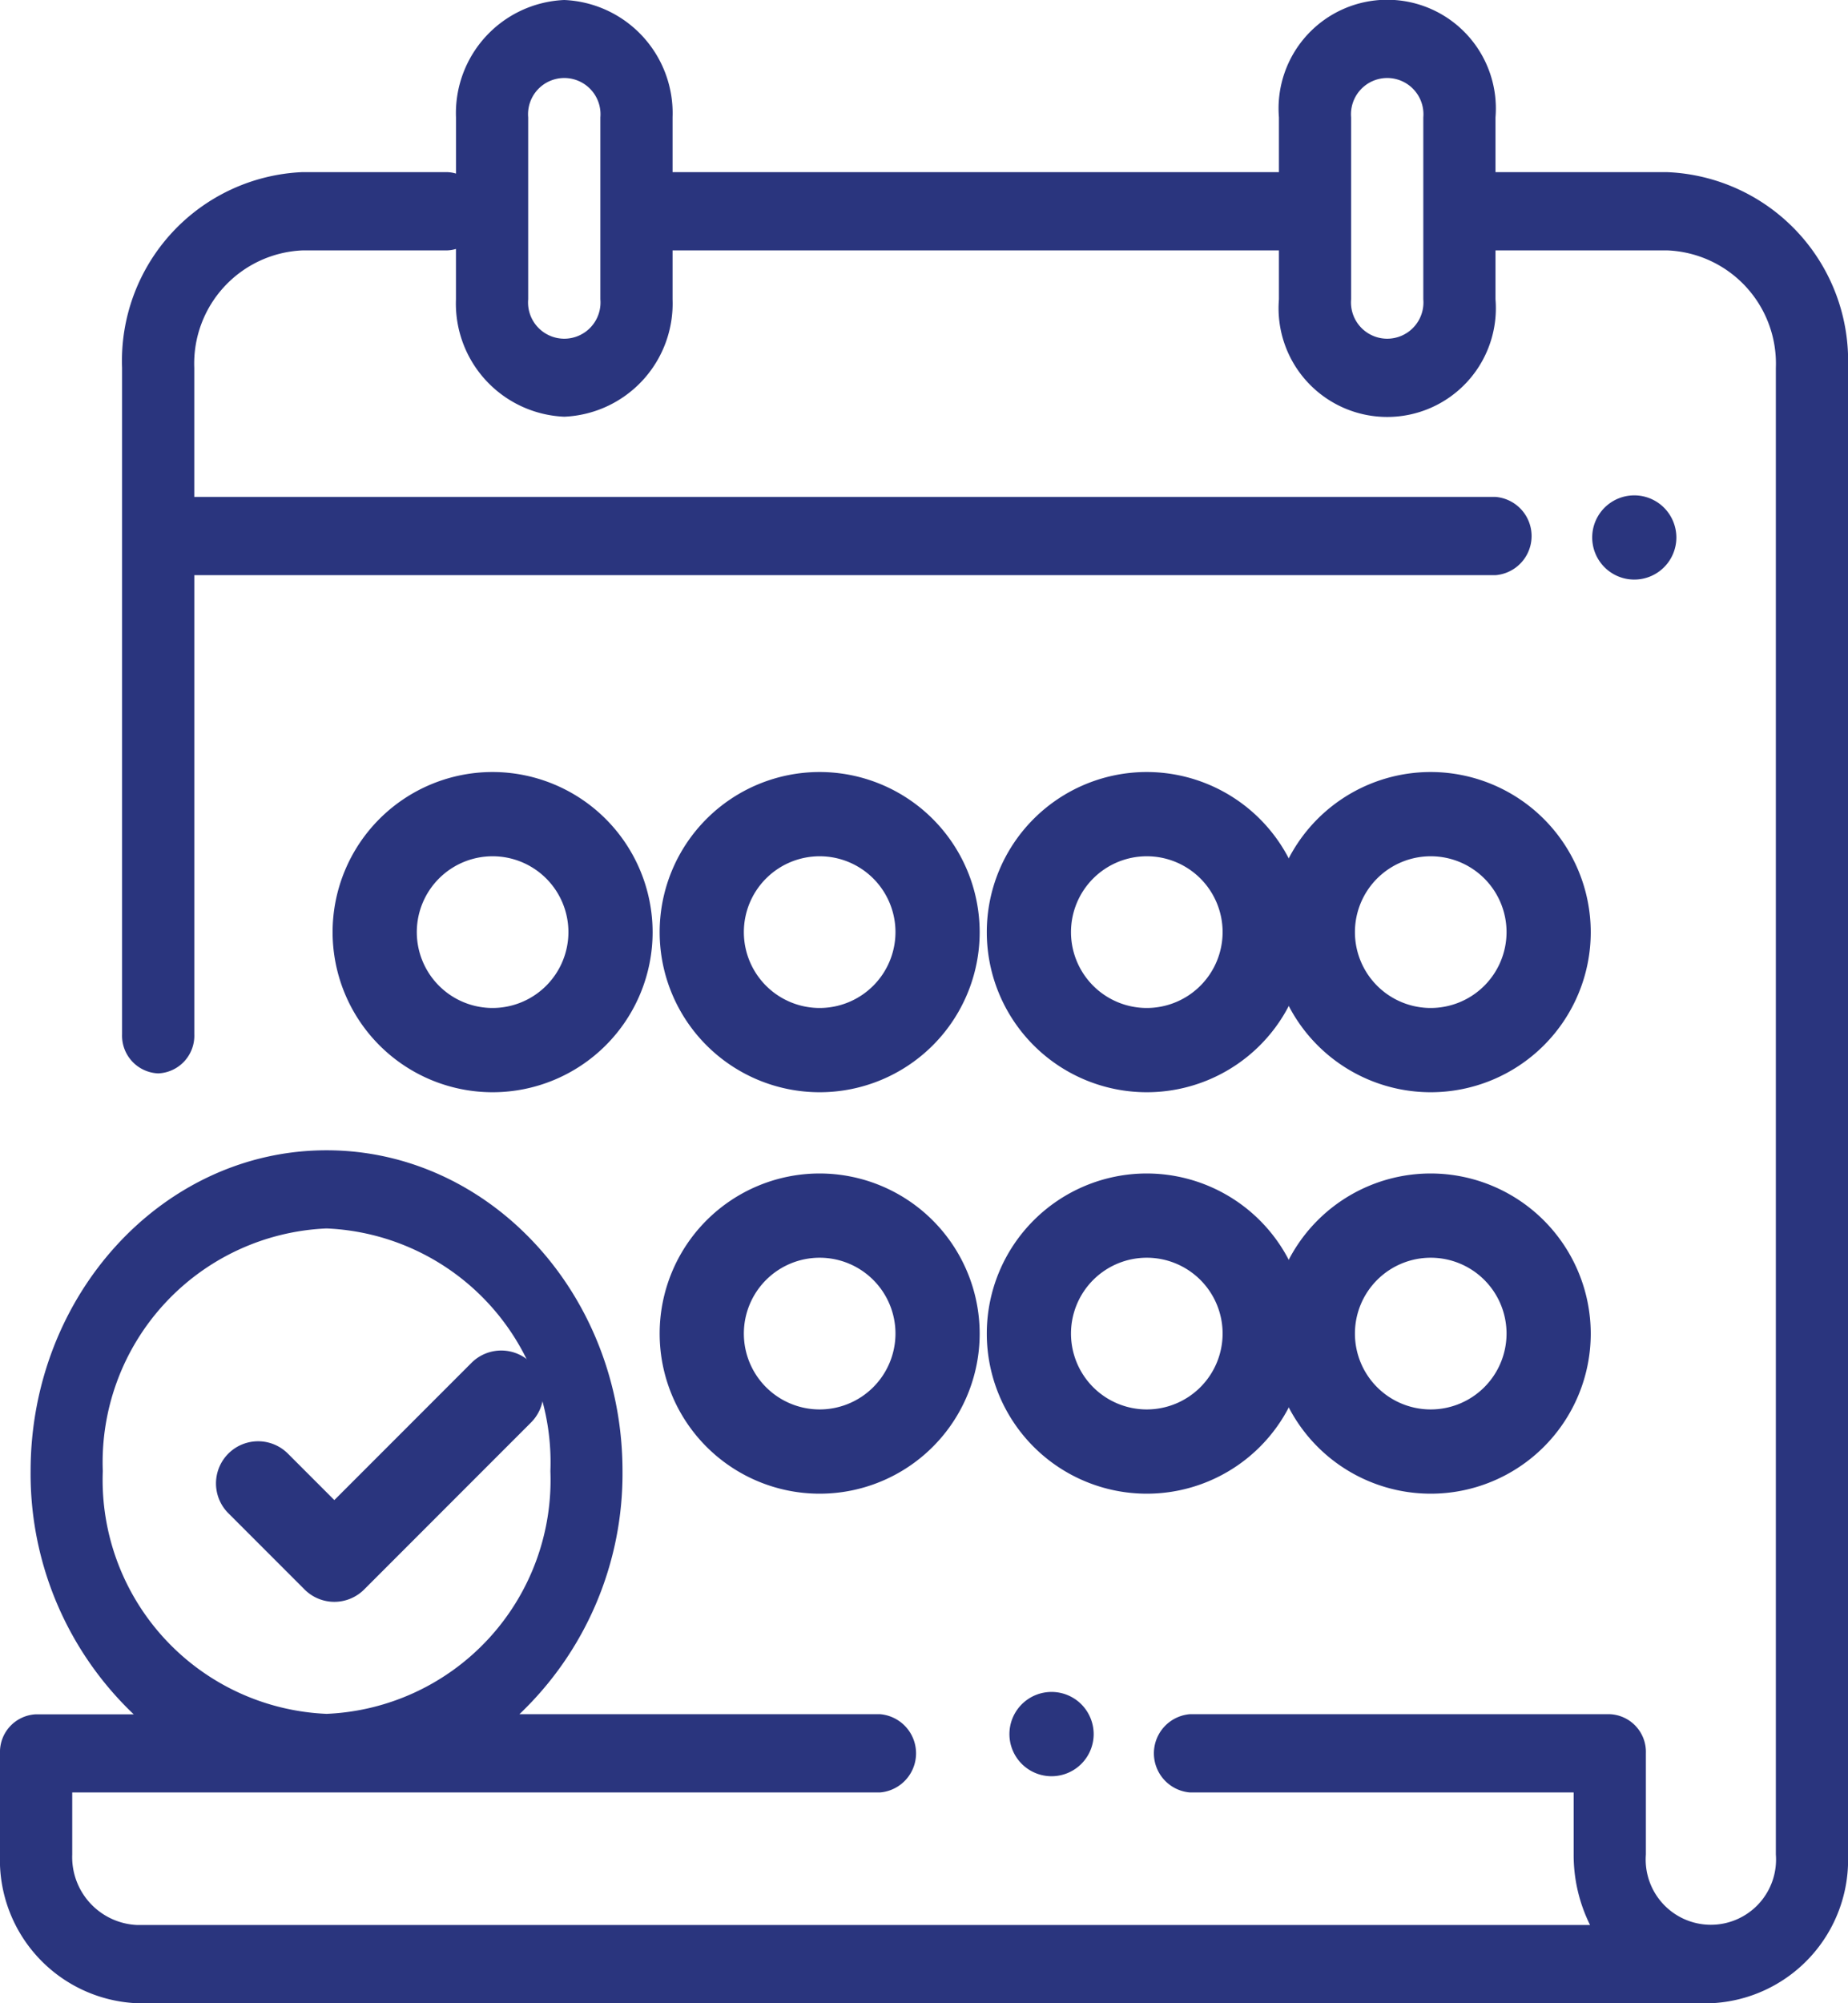 <svg xmlns="http://www.w3.org/2000/svg" width="48" height="52" viewBox="0 0 48 52"><defs><style>.a{fill:#2a357e;}</style></defs><path class="a" d="M43.313,4.469H38.844V3.047a2.822,2.822,0,1,0-5.625,0V4.469H17.469V3.047A2.94,2.94,0,0,0,14.656,0a2.94,2.94,0,0,0-2.812,3.047V4.506a.868.868,0,0,0-.25-.038H7.858A4.9,4.9,0,0,0,3.171,9.547v17.3a.979.979,0,0,0,.938,1.016.979.979,0,0,0,.938-1.016V14.93h33.8a1.019,1.019,0,0,0,0-2.031H5.046V9.547A2.94,2.94,0,0,1,7.858,6.5h3.735a.872.872,0,0,0,.25-.038V7.77a2.94,2.94,0,0,0,2.813,3.047A2.94,2.94,0,0,0,17.469,7.77V6.5h15.75V7.77a2.822,2.822,0,1,0,5.625,0V6.5h4.469a2.94,2.94,0,0,1,2.813,3.047V48.14a1.693,1.693,0,1,1-3.376,0V45.513a.979.979,0,0,0-.937-1.016H30.906a1.019,1.019,0,0,0,0,2.031h9.968V48.14a4.092,4.092,0,0,0,.426,1.829H3.563a1.764,1.764,0,0,1-1.687-1.828V46.528H22.859a1.019,1.019,0,0,0,0-2.031H13.491a8.611,8.611,0,0,0,2.678-6.31c0-4.592-3.449-8.328-7.688-8.328S.795,33.6.795,38.188A8.611,8.611,0,0,0,3.473,44.5H.938A.979.979,0,0,0,0,45.513v2.628A3.724,3.724,0,0,0,3.563,52H44.437A3.725,3.725,0,0,0,48,48.14V9.547A4.9,4.9,0,0,0,43.313,4.469ZM15.594,7.77a.941.941,0,1,1-1.875,0V3.047a.941.941,0,1,1,1.875,0Zm21.375,0a.941.941,0,1,1-1.875,0V3.047a.941.941,0,1,1,1.875,0ZM2.67,38.188a6.076,6.076,0,0,1,5.813-6.3,6.076,6.076,0,0,1,5.813,6.3,6.076,6.076,0,0,1-5.813,6.3A6.076,6.076,0,0,1,2.67,38.188Z"/><g transform="translate(41.354 12.858)"><path class="a" d="M453.107,127.32a1.093,1.093,0,1,0,.321.773A1.1,1.1,0,0,0,453.107,127.32Z" transform="translate(-451.24 -127)"/></g><g transform="translate(26.219 43.92)"><path class="a" d="M283.447,438.449a1.094,1.094,0,1,0,.321.773A1.1,1.1,0,0,0,283.447,438.449Z" transform="translate(-281.58 -438.13)"/></g><g transform="translate(17.135 30.461)"><path class="a" d="M192.4,304a4.156,4.156,0,1,0,4.156,4.156A4.161,4.161,0,0,0,192.4,304Zm0,6.125a1.969,1.969,0,1,1,1.969-1.969A1.971,1.971,0,0,1,192.4,310.125Z" transform="translate(-188.245 -304)"/></g><g transform="translate(25.631 30.461)"><path class="a" d="M285.734,304a4.156,4.156,0,1,0,4.156,4.156A4.161,4.161,0,0,0,285.734,304Zm0,6.125a1.969,1.969,0,1,1,1.969-1.969A1.971,1.971,0,0,1,285.734,310.125Z" transform="translate(-281.578 -304)"/></g><g transform="translate(33.006 30.461)"><path class="a" d="M379.068,304a4.156,4.156,0,1,0,4.156,4.156A4.161,4.161,0,0,0,379.068,304Zm0,6.125a1.969,1.969,0,1,1,1.969-1.969A1.971,1.971,0,0,1,379.068,310.125Z" transform="translate(-374.912 -304)"/></g><g transform="translate(8.639 20.04)"><path class="a" d="M99.068,200a4.156,4.156,0,1,0,4.156,4.156A4.161,4.161,0,0,0,99.068,200Zm0,6.125a1.969,1.969,0,1,1,1.969-1.969A1.971,1.971,0,0,1,99.068,206.125Z" transform="translate(-94.912 -200)"/></g><g transform="translate(25.631 20.04)"><path class="a" d="M285.734,200a4.156,4.156,0,1,0,4.156,4.156A4.161,4.161,0,0,0,285.734,200Zm0,6.125a1.969,1.969,0,1,1,1.969-1.969A1.971,1.971,0,0,1,285.734,206.125Z" transform="translate(-281.578 -200)"/></g><g transform="translate(33.006 20.04)"><path class="a" d="M379.068,200a4.156,4.156,0,1,0,4.156,4.156A4.161,4.161,0,0,0,379.068,200Zm0,6.125a1.969,1.969,0,1,1,1.969-1.969A1.971,1.971,0,0,1,379.068,206.125Z" transform="translate(-374.912 -200)"/></g><g transform="translate(17.135 20.04)"><path class="a" d="M192.4,200a4.156,4.156,0,1,0,4.156,4.156A4.161,4.161,0,0,0,192.4,200Zm0,6.125a1.969,1.969,0,1,1,1.969-1.969A1.971,1.971,0,0,1,192.4,206.125Z" transform="translate(-188.245 -200)"/></g><g transform="translate(5.599 35.056)"><path class="a" d="M59.388,349.021a1.094,1.094,0,0,0-1.547,0l-3.562,3.562-1.217-1.217a1.094,1.094,0,0,0-1.547,1.547l1.991,1.991a1.094,1.094,0,0,0,1.547,0l4.335-4.335A1.094,1.094,0,0,0,59.388,349.021Z" transform="translate(-51.194 -348.7)"/></g></svg>